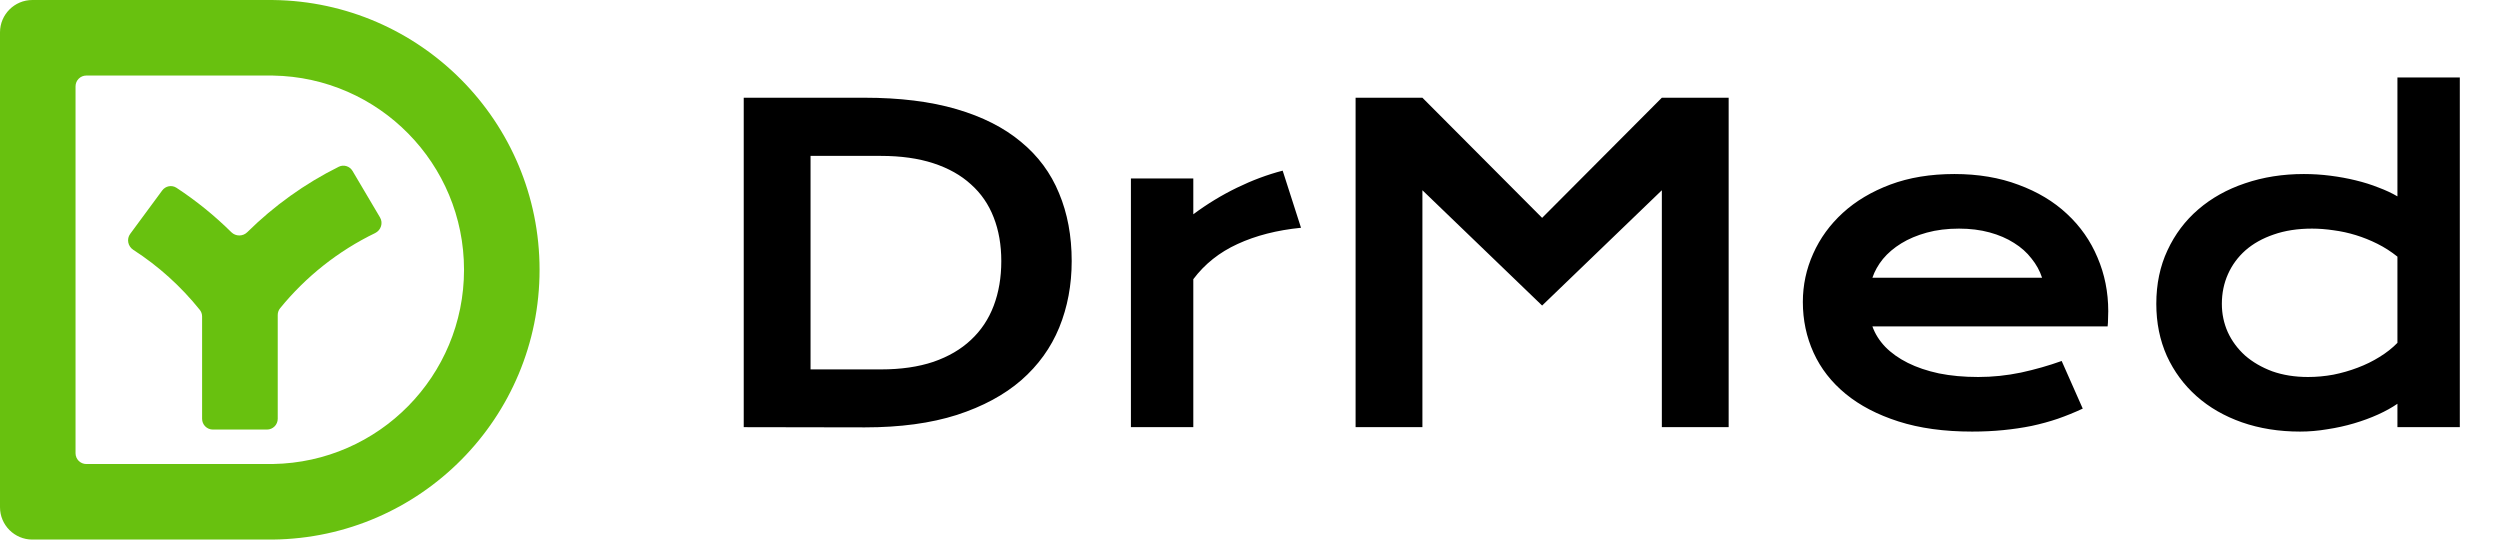 <svg width="556" height="120" viewBox="0 0 556 120" fill="none" xmlns="http://www.w3.org/2000/svg">
<path d="M78.402 38.016C77.775 36.955 76.444 36.539 75.34 37.087C67.789 40.842 60.925 45.774 54.99 51.643C54.013 52.609 52.428 52.609 51.45 51.643C47.729 47.962 43.642 44.651 39.25 41.767C38.206 41.081 36.815 41.353 36.074 42.359L28.954 52.017C28.108 53.164 28.445 54.788 29.642 55.561C35.264 59.191 40.26 63.706 44.433 68.91C44.768 69.328 44.946 69.848 44.946 70.383V93.135C44.946 94.46 46.02 95.535 47.346 95.535H59.368C60.694 95.535 61.768 94.46 61.768 93.135V70.045C61.768 69.504 61.95 68.978 62.291 68.559C67.996 61.55 75.204 55.813 83.423 51.839C84.726 51.209 85.253 49.603 84.516 48.357L78.402 38.016Z" fill="#68C10F"/>
<path fill-rule="evenodd" clip-rule="evenodd" d="M60.72 0V0.004C93.525 0.39 120 27.103 120 60C120 92.897 93.525 119.61 60.72 119.996V120H7.2C3.224 120 0 116.776 0 112.8V7.2C0 3.224 3.224 0 7.2 0H60.72ZM16.8 100.8V19.2C16.8 17.875 17.875 16.8 19.2 16.8H60.72V16.806C84.247 17.19 103.2 36.382 103.2 60C103.2 83.618 84.247 102.81 60.72 103.194V103.2H19.2C17.875 103.2 16.8 102.125 16.8 100.8Z" fill="#68C10F"/>
<path d="M165.406 21.734H192.266C200.109 21.734 206.922 22.578 212.703 24.266C218.484 25.953 223.266 28.375 227.047 31.531C230.859 34.656 233.688 38.469 235.531 42.969C237.406 47.438 238.344 52.469 238.344 58.062C238.344 63.375 237.422 68.297 235.578 72.828C233.734 77.328 230.922 81.234 227.141 84.547C223.359 87.828 218.578 90.406 212.797 92.281C207.016 94.125 200.203 95.047 192.359 95.047L165.406 95V21.734ZM195.922 82.156C200.359 82.156 204.25 81.594 207.594 80.469C210.938 79.312 213.719 77.688 215.938 75.594C218.188 73.5 219.875 70.969 221 68C222.125 65.031 222.688 61.719 222.688 58.062C222.688 54.469 222.125 51.234 221 48.359C219.875 45.453 218.188 43 215.938 41C213.719 38.969 210.938 37.406 207.594 36.312C204.25 35.219 200.359 34.672 195.922 34.672H180.266V82.156H195.922ZM251.516 39.688H265.391V47.656C268.453 45.375 271.688 43.406 275.094 41.75C278.5 40.094 281.891 38.828 285.266 37.953L289.344 50.656C284 51.188 279.297 52.391 275.234 54.266C271.203 56.109 267.922 58.719 265.391 62.094V95H251.516V39.688ZM301.484 21.734H316.344L342.969 48.453L369.594 21.734H384.453V95H369.594V42.312L342.969 67.953L316.344 42.312V95H301.484V21.734ZM400.953 67.156C400.953 63.406 401.719 59.828 403.25 56.422C404.781 52.984 406.984 49.953 409.859 47.328C412.734 44.703 416.25 42.609 420.406 41.047C424.594 39.484 429.344 38.703 434.656 38.703C439.938 38.703 444.688 39.5 448.906 41.094C453.156 42.656 456.75 44.812 459.688 47.562C462.656 50.312 464.922 53.547 466.484 57.266C468.078 60.984 468.875 64.969 468.875 69.219C468.875 69.75 468.859 70.328 468.828 70.953C468.828 71.547 468.797 72.094 468.734 72.594H416.422C417.016 74.25 417.969 75.766 419.281 77.141C420.625 78.516 422.297 79.703 424.297 80.703C426.297 81.703 428.609 82.484 431.234 83.047C433.859 83.578 436.766 83.844 439.953 83.844C443.141 83.844 446.312 83.516 449.469 82.859C452.625 82.172 455.641 81.312 458.516 80.281L463.203 90.875C461.391 91.719 459.547 92.469 457.672 93.125C455.828 93.75 453.891 94.281 451.859 94.719C449.859 95.125 447.75 95.438 445.531 95.656C443.344 95.875 441.031 95.984 438.594 95.984C432.375 95.984 426.922 95.234 422.234 93.734C417.547 92.234 413.625 90.188 410.469 87.594C407.312 85 404.938 81.953 403.344 78.453C401.75 74.953 400.953 71.188 400.953 67.156ZM454.156 61.766C453.656 60.234 452.875 58.812 451.812 57.5C450.781 56.156 449.484 55 447.922 54.031C446.359 53.031 444.547 52.25 442.484 51.688C440.422 51.125 438.156 50.844 435.688 50.844C433.062 50.844 430.672 51.141 428.516 51.734C426.359 52.328 424.469 53.125 422.844 54.125C421.219 55.125 419.859 56.281 418.766 57.594C417.703 58.906 416.922 60.297 416.422 61.766H454.156ZM479.562 67.578C479.562 63.172 480.391 59.203 482.047 55.672C483.703 52.109 485.984 49.078 488.891 46.578C491.828 44.047 495.297 42.109 499.297 40.766C503.328 39.391 507.688 38.703 512.375 38.703C514.375 38.703 516.344 38.828 518.281 39.078C520.25 39.328 522.125 39.672 523.906 40.109C525.719 40.547 527.406 41.078 528.969 41.703C530.562 42.297 531.969 42.953 533.188 43.672V17.234H547.062V95H533.188V89.797C531.969 90.641 530.531 91.438 528.875 92.188C527.219 92.938 525.438 93.594 523.531 94.156C521.625 94.719 519.641 95.156 517.578 95.469C515.547 95.812 513.531 95.984 511.531 95.984C506.844 95.984 502.531 95.297 498.594 93.922C494.688 92.547 491.328 90.609 488.516 88.109C485.703 85.609 483.5 82.625 481.906 79.156C480.344 75.656 479.562 71.797 479.562 67.578ZM494.141 67.578C494.141 69.797 494.578 71.891 495.453 73.859C496.359 75.828 497.641 77.562 499.297 79.062C500.984 80.531 503 81.703 505.344 82.578C507.719 83.422 510.375 83.844 513.312 83.844C515.188 83.844 517.062 83.672 518.938 83.328C520.812 82.953 522.609 82.438 524.328 81.781C526.078 81.125 527.703 80.328 529.203 79.391C530.734 78.453 532.062 77.406 533.188 76.25V57.078C531.781 55.953 530.297 55 528.734 54.219C527.172 53.438 525.578 52.797 523.953 52.297C522.328 51.797 520.688 51.438 519.031 51.219C517.375 50.969 515.766 50.844 514.203 50.844C511.016 50.844 508.172 51.281 505.672 52.156C503.203 53 501.109 54.172 499.391 55.672C497.703 57.172 496.406 58.938 495.5 60.969C494.594 63 494.141 65.203 494.141 67.578Z" fill="black"/>
</svg>
